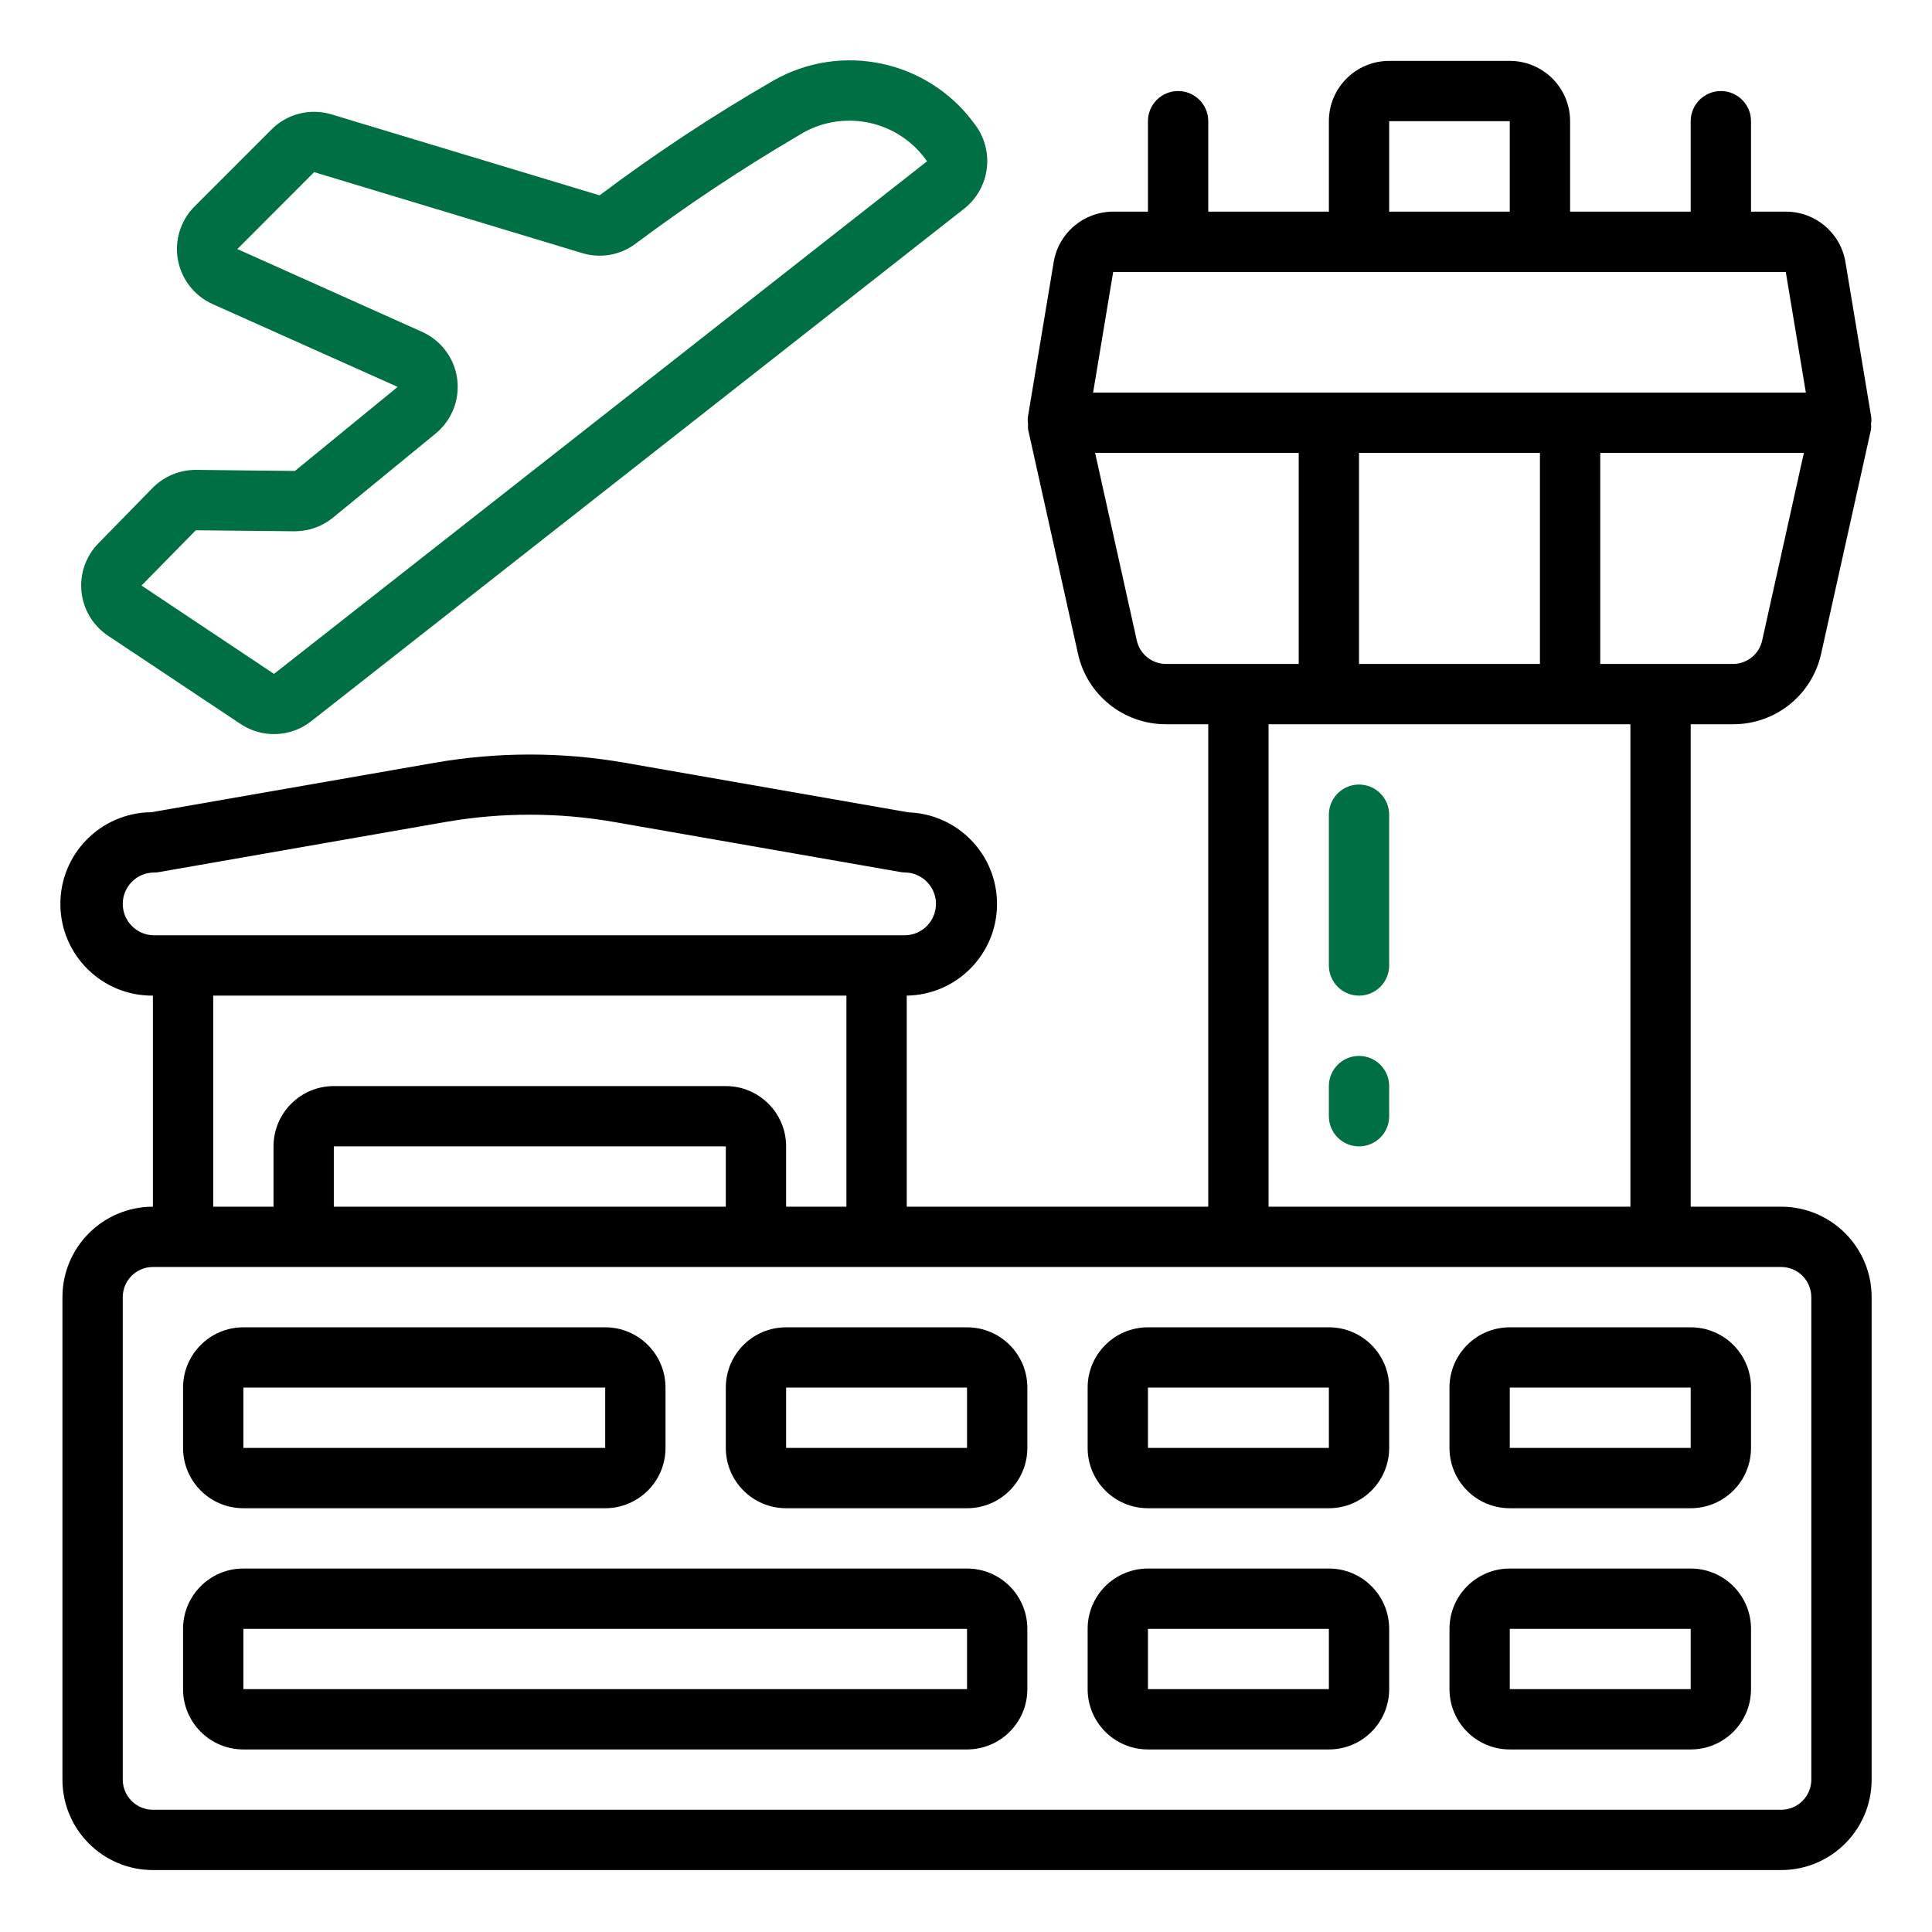 <?xml version="1.0" encoding="UTF-8"?> <svg xmlns="http://www.w3.org/2000/svg" width="672" height="672" viewBox="0 0 672 672" fill="none"> <path d="M619.536 419.722H588.068V251.911H602.755C617.525 251.985 630.333 241.711 633.462 227.278L650.798 149.305C650.849 148.708 650.849 148.106 650.798 147.505C650.911 146.778 650.946 146.036 650.904 145.305L641.888 91.122C640.185 80.997 631.407 73.587 621.138 73.618H609.048V42.154C609.048 36.361 604.353 31.665 598.56 31.665C592.763 31.665 588.068 36.361 588.068 42.154V73.618H546.123V42.154C546.123 30.572 536.724 21.181 525.142 21.181H483.189C471.607 21.181 462.217 30.572 462.217 42.154V73.618H420.264V42.154C420.264 36.361 415.569 31.665 409.776 31.665C403.983 31.665 399.287 36.361 399.287 42.154V73.618H387.194C376.94 73.618 368.19 81.028 366.506 91.145L357.483 145.305C357.44 146.036 357.475 146.778 357.588 147.505C357.538 148.106 357.538 148.708 357.588 149.305L374.924 227.278C378.053 241.692 390.83 251.953 405.58 251.911H420.264V419.722H315.385V346.305C332.694 346.047 346.635 332.023 346.791 314.715C346.948 297.403 333.26 283.129 315.96 282.559L217.312 265.305C195.448 261.496 173.097 261.496 151.238 265.305L52.605 282.516C34.996 282.676 20.844 297.086 21 314.699C21.164 332.313 35.57 346.461 53.187 346.305V419.722C35.808 419.722 21.719 433.808 21.719 451.183V618.995C21.719 636.37 35.808 650.456 53.187 650.456H619.536C636.911 650.456 651.001 636.37 651.001 618.995V451.183C651.001 433.808 636.911 419.722 619.536 419.722V419.722ZM612.939 222.723C611.904 227.52 607.662 230.942 602.755 230.938H556.607V157.52H627.435L612.939 222.723ZM472.701 230.938V157.52H535.631V230.938H472.701ZM483.189 42.154H525.142V73.618H483.189V42.154ZM387.194 94.595H621.138L628.122 136.544H380.209L387.194 94.595ZM395.397 222.723L380.905 157.52H451.729V230.938H405.58C400.67 230.942 396.432 227.52 395.397 222.723V222.723ZM441.236 251.911H567.095V419.722H441.236V251.911ZM42.699 314.387C42.703 308.371 47.582 303.488 53.605 303.485C54.211 303.485 54.812 303.43 55.406 303.313L154.855 285.926C174.327 282.524 194.245 282.524 213.714 285.926L313.159 303.305C313.756 303.414 314.362 303.473 314.967 303.469C320.866 303.656 325.553 308.492 325.553 314.395C325.553 320.301 320.866 325.137 314.967 325.316H53.605C47.578 325.309 42.699 320.418 42.699 314.387V314.387ZM74.16 346.305H294.405V419.722H273.432V398.742C273.432 387.16 264.042 377.769 252.456 377.769H116.113C104.531 377.769 95.14 387.16 95.14 398.742V419.722H74.16V346.305ZM252.456 419.722H116.113V398.742H252.456V419.722ZM630.021 618.995C630.021 624.784 625.325 629.479 619.536 629.479H53.187C47.394 629.479 42.699 624.784 42.699 618.995V451.183C42.699 445.39 47.394 440.695 53.187 440.695H619.536C625.325 440.695 630.021 445.39 630.021 451.183V618.995Z" fill="black"></path> <path d="M68.266 163.438H68.035C62.402 163.446 57.004 165.712 53.051 169.731L34.223 188.985C29.852 193.446 27.699 199.629 28.348 205.844C28.996 212.059 32.379 217.657 37.578 221.122L83.656 251.809C91.187 256.852 101.113 256.469 108.234 250.864L335.382 72.567C344.491 65.368 346.061 52.165 338.909 43.025C322.784 20.927 292.624 14.493 268.89 28.091C247.995 40.154 227.839 53.458 208.546 67.946L115.316 39.79C107.922 37.548 99.89 39.564 94.437 45.04L67.68 71.802C62.801 76.689 60.644 83.657 61.898 90.442C63.16 97.228 67.676 102.962 73.969 105.774L138.316 134.571L102.582 163.813L68.266 163.438ZM115.859 180.02L151.519 150.802C157.148 146.192 159.984 139.005 159.023 131.794C158.062 124.591 153.437 118.392 146.8 115.423L82.55 86.626L109.265 59.876L202.484 88.025C208.741 89.939 215.534 88.798 220.827 84.946C239.148 71.236 258.23 58.564 277.972 46.989C292.854 37.669 312.432 41.681 322.452 56.103L95.297 234.399L49.219 203.669L68.097 184.446L102.418 184.794H102.648C107.468 184.766 112.136 183.079 115.859 180.02Z" fill="#006F44"></path> <path d="M84.648 524.601H210.504C222.09 524.601 231.48 515.21 231.48 503.625V482.648C231.48 471.066 222.09 461.675 210.504 461.675H84.648C73.062 461.675 63.672 471.066 63.672 482.648V503.625C63.672 515.21 73.062 524.601 84.648 524.601ZM84.648 482.648H210.504V503.625H84.648V482.648Z" fill="black"></path> <path d="M336.358 545.577H84.648C73.062 545.577 63.672 554.968 63.672 566.554V587.526C63.672 599.112 73.062 608.503 84.648 608.503H336.358C347.948 608.503 357.338 599.112 357.338 587.526V566.554C357.338 554.968 347.948 545.577 336.358 545.577V545.577ZM84.648 587.526V566.554H336.358V587.526H84.648Z" fill="black"></path> <path d="M462.217 461.675H399.288C387.702 461.675 378.311 471.066 378.311 482.648V503.625C378.311 515.21 387.702 524.601 399.288 524.601H462.217C473.799 524.601 483.19 515.21 483.19 503.625V482.648C483.19 471.066 473.799 461.675 462.217 461.675ZM399.288 503.625V482.648H462.217V503.625H399.288Z" fill="black"></path> <path d="M336.358 461.675H273.433C261.847 461.675 252.456 471.066 252.456 482.648V503.625C252.456 515.21 261.847 524.601 273.433 524.601H336.358C347.948 524.601 357.339 515.21 357.339 503.625V482.648C357.339 471.066 347.948 461.675 336.358 461.675ZM273.433 503.625V482.648H336.358V503.625H273.433Z" fill="black"></path> <path d="M588.068 461.675H525.143C513.561 461.675 504.17 471.066 504.17 482.648V503.625C504.17 515.21 513.561 524.601 525.143 524.601H588.068C599.658 524.601 609.049 515.21 609.049 503.625V482.648C609.049 471.066 599.658 461.675 588.068 461.675ZM525.143 503.625V482.648H588.068V503.625H525.143Z" fill="black"></path> <path d="M588.068 545.577H525.143C513.561 545.577 504.17 554.968 504.17 566.554V587.526C504.17 599.112 513.561 608.503 525.143 608.503H588.068C599.658 608.503 609.049 599.112 609.049 587.526V566.554C609.049 554.968 599.658 545.577 588.068 545.577V545.577ZM525.143 587.526V566.554H588.068V587.526H525.143Z" fill="black"></path> <path d="M462.217 545.577H399.288C387.702 545.577 378.311 554.968 378.311 566.554V587.526C378.311 599.112 387.702 608.503 399.288 608.503H462.217C473.799 608.503 483.19 599.112 483.19 587.526V566.554C483.19 554.968 473.799 545.577 462.217 545.577V545.577ZM399.288 587.526V566.554H462.217V587.526H399.288Z" fill="black"></path> <path d="M472.701 272.891C466.912 272.891 462.217 277.586 462.217 283.379V335.817C462.217 341.61 466.912 346.305 472.701 346.305C478.494 346.305 483.189 341.61 483.189 335.817V283.379C483.189 277.586 478.494 272.891 472.701 272.891Z" fill="#006F44"></path> <path d="M472.701 367.281C466.912 367.281 462.217 371.976 462.217 377.769V388.258C462.217 394.047 466.912 398.742 472.701 398.742C478.494 398.742 483.189 394.047 483.189 388.258V377.769C483.189 371.976 478.494 367.281 472.701 367.281Z" fill="#006F44"></path> </svg> 